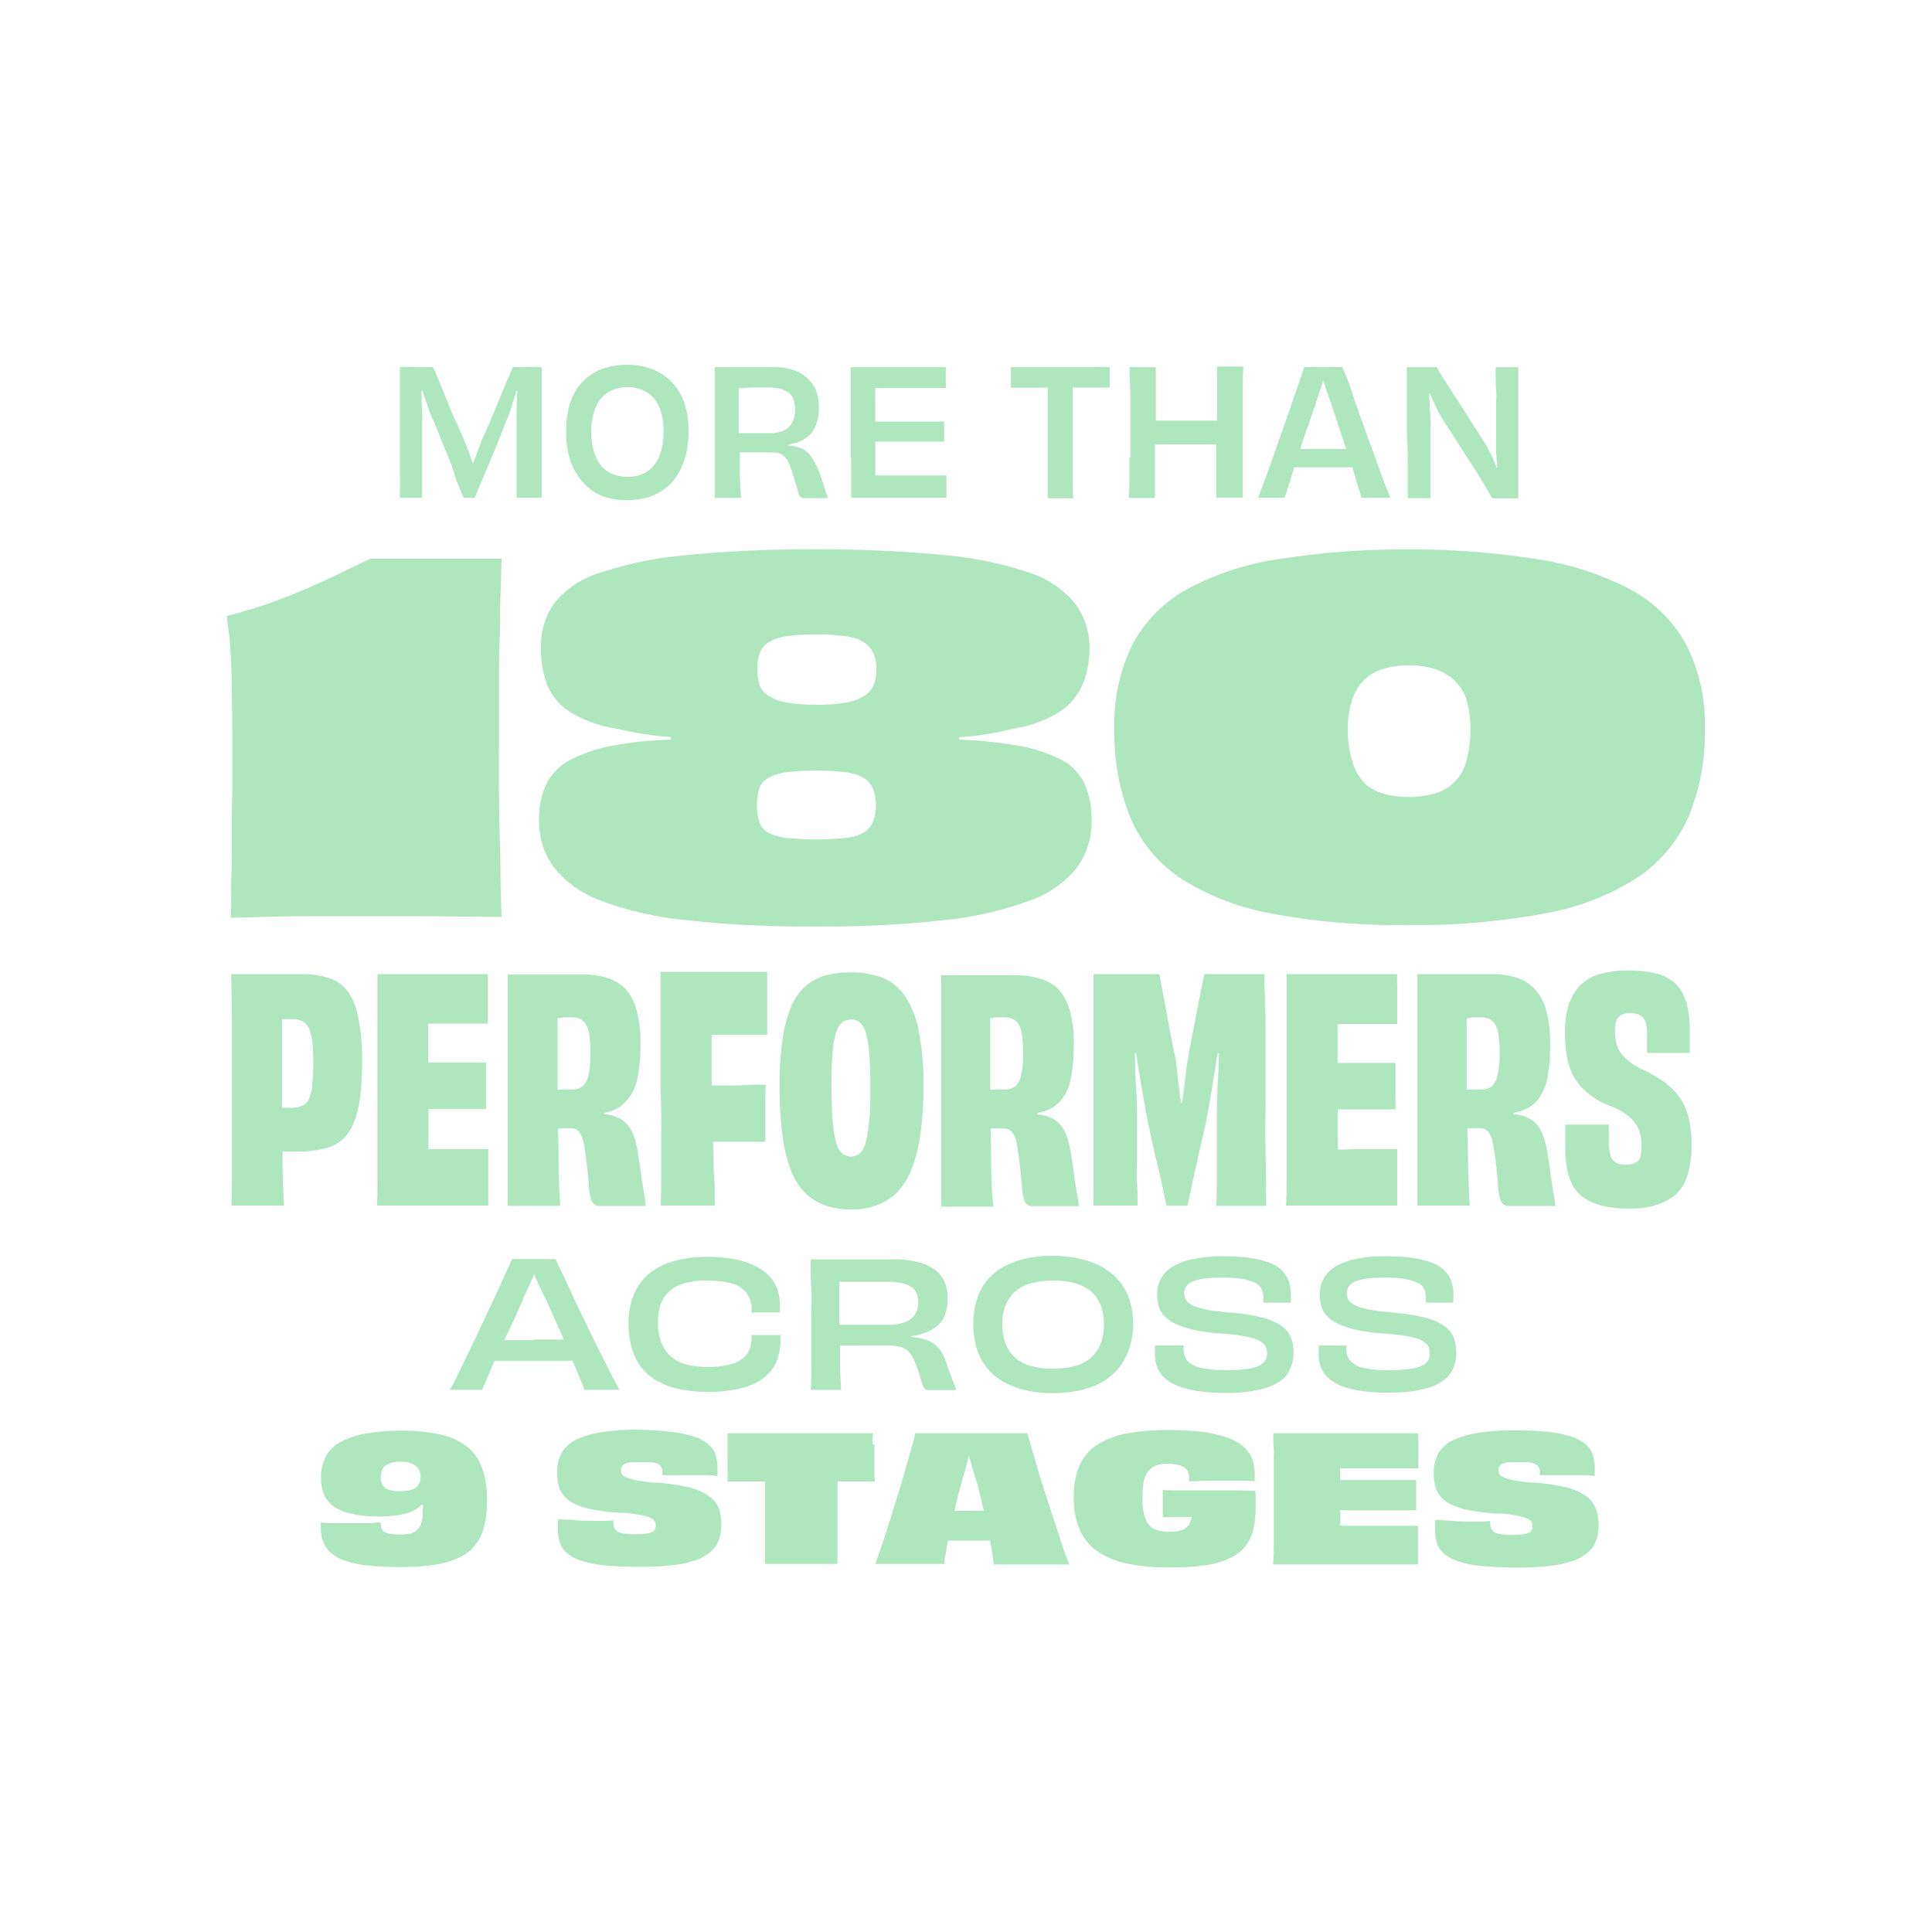 <svg id="Layer_2" data-name="Layer 2" xmlns="http://www.w3.org/2000/svg" viewBox="0 0 200 200"><defs><style>.cls-1{fill:#aee6be;}</style></defs><title>Artboard 3</title><path class="cls-1" d="M41.39,51.53H43.7c0-.68,0-1.33,0-1.94s0-1.21,0-1.8,0-1.21,0-1.84V43.87c0-.35,0-.72,0-1.12l-.06-1.18,0-1.13h.1c.09.29.19.58.29.88s.25.72.37,1.08.26.71.4,1,.22.53.42,1,.41,1,.67,1.67l.8,1.94L47.35,50,48,51.53h1.15c.16-.41.35-.9.6-1.47s.49-1.17.76-1.79.53-1.25.78-1.86.46-1.17.66-1.66.34-.88.46-1.17a9.33,9.33,0,0,0,.38-1l.36-1.1c.11-.33.2-.65.29-1h.1a1.21,1.21,0,0,1,0,.19l-.06,1.55q0,.78,0,1.47c0,.75,0,1.44,0,2.08s0,1.28,0,1.9,0,1.24,0,1.85,0,1.28,0,2h2.6c0-1,0-2,0-3.05s0-2.3,0-3.73,0-2.75,0-3.81,0-2,0-2.93h-3c-.13.34-.32.79-.55,1.33s-.49,1.15-.76,1.81-.57,1.38-.88,2.12-.64,1.5-1,2.26c-.11.3-.23.62-.37,1s-.27.71-.4,1.07l-.12.36h-.08c0-.13-.08-.24-.12-.39-.13-.39-.26-.76-.4-1.1l-.39-1c-.32-.74-.64-1.49-1-2.23s-.61-1.47-.89-2.15-.53-1.3-.75-1.83-.41-.95-.55-1.25H41.4c0,.89,0,1.86,0,2.93s0,2.33,0,3.81,0,2.68,0,3.73S41.41,50.56,41.39,51.53Z"/><path class="cls-1" d="M59.75,49.13a5.42,5.42,0,0,0,3,2.36,7.59,7.59,0,0,0,2.14.29,7.76,7.76,0,0,0,2.15-.29,5.67,5.67,0,0,0,1.77-.89,5.26,5.26,0,0,0,1.34-1.47,7.52,7.52,0,0,0,.84-2,10.23,10.23,0,0,0,.28-2.52,8.78,8.78,0,0,0-.46-3,5.94,5.94,0,0,0-1.33-2.12,5.88,5.88,0,0,0-2-1.29,7.27,7.27,0,0,0-2.58-.44,7.57,7.57,0,0,0-2.07.27,5.8,5.8,0,0,0-1.74.82,5.49,5.49,0,0,0-1.35,1.37,6.42,6.42,0,0,0-.85,1.93,9.81,9.81,0,0,0-.28,2.47,10.76,10.76,0,0,0,.27,2.52A6.39,6.39,0,0,0,59.75,49.13Zm1.73-6.45a4.08,4.08,0,0,1,.74-1.44,2.94,2.94,0,0,1,1.18-.86,4,4,0,0,1,1.58-.3,3.86,3.86,0,0,1,1.55.3,3.23,3.23,0,0,1,1.17.87,4.08,4.08,0,0,1,.74,1.44,7.25,7.25,0,0,1,.25,2,7.5,7.5,0,0,1-.25,2,4,4,0,0,1-.74,1.48,3.12,3.12,0,0,1-1.16.88,3.65,3.65,0,0,1-1.56.31,4,4,0,0,1-1.58-.3,3,3,0,0,1-1.19-.87,4,4,0,0,1-.74-1.48,7.21,7.21,0,0,1-.26-2.06A6.79,6.79,0,0,1,61.48,42.68Z"/><path class="cls-1" d="M74,49.54c0,.67,0,1.33,0,2h2.72c-.06-.62-.1-1.39-.13-2.31,0-.73,0-1.54,0-2.4h3.12a4.67,4.67,0,0,1,.82.06,1.22,1.22,0,0,1,.6.3,2.32,2.32,0,0,1,.46.61,6.63,6.63,0,0,1,.39,1c.14.41.29.88.45,1.44.1.38.18.67.25.86a.73.73,0,0,0,.22.38.67.67,0,0,0,.38.09h2.44c-.06-.18-.15-.41-.25-.7s-.21-.61-.32-1-.25-.74-.41-1.15A6.06,6.06,0,0,0,84,47.32a2.35,2.35,0,0,0-.79-.78,3.37,3.37,0,0,0-1.16-.37l-.41-.06V46a6.23,6.23,0,0,0,.65-.13,3.7,3.7,0,0,0,1.41-.74,2.86,2.86,0,0,0,.81-1.24,5.12,5.12,0,0,0,.26-1.75,4.51,4.51,0,0,0-.34-1.84,3.6,3.6,0,0,0-1-1.28A4.23,4.23,0,0,0,82,38.26,7.68,7.68,0,0,0,79.89,38H74q0,1.45,0,3c0,1.06,0,2.3,0,3.73,0,1,0,1.83,0,2.6S74,48.87,74,49.54Zm3.67-9.43H79.4a5.79,5.79,0,0,1,1.34.13,2.5,2.5,0,0,1,.9.4,1.56,1.56,0,0,1,.51.73,3.73,3.73,0,0,1,.16,1.14A2.77,2.77,0,0,1,82,43.75a1.91,1.91,0,0,1-.85.81,3.23,3.23,0,0,1-1.45.28H78.59l-1,0-.8,0h-.32c0-.67,0-1.36,0-2.07s0-1.73,0-2.59l.47,0Z"/><path class="cls-1" d="M88.12,47.43c0,.81,0,1.56,0,2.24s0,1.3,0,1.86h9.85V49.22H93.05l-1.51,0h-.93c0-.32,0-.66,0-1V45.72h4.29l1.49,0,1.35,0V44.28a5.64,5.64,0,0,1,0-.63l-1.36,0H90.6v-.24c0-.41,0-.84,0-1.3s0-.9,0-1.34v-.6h5.64l1.67,0V38H88.06c0,.38,0,.82,0,1.3s0,1,0,1.59,0,1.18,0,1.82v4.71Z"/><path class="cls-1" d="M108.46,40.12v6.79c0,.76,0,1.45,0,2.08s0,1.16,0,1.59,0,.77,0,1l.42,0h1.8l.42,0a9.4,9.4,0,0,1-.05-1c0-.43,0-1,0-1.6s0-1.33,0-2.09,0-1.58,0-2.44,0-1.74,0-2.65V40.12h2l1.83,0V38H104.65v2.14l2.73,0Z"/><path class="cls-1" d="M116.92,47.37c0,.78,0,1.5,0,2.18s0,1.33-.07,2h2.71c0-.37,0-.8,0-1.3s0-1,0-1.51,0-1,0-1.53V46l1.25,0h3.82c.47,0,.89,0,1.28,0v1.17c0,.5,0,1,0,1.52s0,1,0,1.51,0,.94,0,1.31h2.73c0-.65,0-1.31,0-2s0-1.4,0-2.18,0-1.65,0-2.6c0-1.43,0-2.69,0-3.79s0-2.08.08-3h-2.73c0,.34,0,.76,0,1.24s0,1,0,1.54,0,1.08,0,1.59v1.23c-.41,0-.84,0-1.3,0h-3.79c-.45,0-.86,0-1.26,0V42.37c0-.52,0-1,0-1.59s0-1.05,0-1.53,0-.9,0-1.24h-2.71c0,.89.08,1.88.08,3v6.39Z"/><path class="cls-1" d="M133.37,50.33c.17-.51.35-1.1.56-1.77,0-.06,0-.13.06-.18h6c.09.3.18.6.27.88q.22.8.42,1.38a5.85,5.85,0,0,1,.24.89h3l-.66-1.68c-.24-.65-.5-1.35-.77-2.11s-.55-1.53-.84-2.32-.57-1.57-.84-2.33-.52-1.47-.74-2.14-.43-1.27-.61-1.77L138.94,38H135c-.07.27-.2.67-.38,1.18s-.38,1.1-.61,1.77-.48,1.4-.76,2.19l-.83,2.37c-.27.8-.55,1.57-.82,2.32l-.75,2.08-.61,1.61H133Zm2-6.09c.24-.73.46-1.41.67-2s.35-1.07.49-1.47.25-.76.35-1.07c0-.12.07-.24.1-.35h0c0,.11.07.22.1.34.08.31.2.66.35,1.07s.32.88.5,1.41.37,1.09.57,1.7.4,1.23.61,1.86l.24.75H139l-1,0H136l-1.11,0h-.3C134.85,45.7,135.09,45,135.33,44.24Z"/><path class="cls-1" d="M145.73,48.57c0,1.1,0,2.08,0,3h2.36c0-.25,0-.61,0-1.07s0-1,0-1.66,0-1.37,0-2.18V44c0-.46,0-.93-.06-1.4s0-1-.08-1.46l0-.42.08,0c0,.07.05.14.09.22.18.42.37.84.58,1.28a12.91,12.91,0,0,0,.7,1.27l1.19,1.85c.41.65.81,1.28,1.22,1.9s.78,1.21,1.13,1.77.66,1.07.92,1.51.46.8.61,1.07h2.7c0-.9,0-1.88,0-3V40.85c0-.58,0-1.1,0-1.57s0-.9,0-1.27h-2.34c0,.25,0,.58,0,1s0,.85.05,1.34,0,1,0,1.58,0,1.13,0,1.7,0,1.16,0,1.74c0,.4,0,.84,0,1.3s.06.93.11,1.41c0,.11,0,.22,0,.33l-.06,0-.06-.18c-.18-.42-.36-.83-.55-1.23s-.39-.77-.58-1.1c-.33-.49-.65-1-1-1.54s-.66-1.06-1-1.59l-1-1.55c-.32-.49-.61-.95-.87-1.36l-.71-1.1c-.2-.32-.34-.57-.43-.75h-3.1c0,.56,0,1.19,0,1.87s0,1.43,0,2.24v2.65C145.74,46.21,145.73,47.48,145.73,48.57Z"/><path class="cls-1" d="M24,86.58c0,1.5,0,3-.05,4.33s0,2.76-.07,4.11q4.35-.15,7.56-.18l6,0,6.41,0,8.08.08c-.06-1.32-.1-2.66-.12-4s0-2.78-.07-4.28-.06-3.09-.08-4.77,0-3.51,0-5.49,0-3.84,0-5.59,0-3.37.08-4.87,0-2.92.07-4.26.06-2.61.12-3.83c-.82,0-1.81,0-3,0H45.27l-3.19,0-3.74,0c-2.08,1-4.32,2.11-6.73,3.16a54.46,54.46,0,0,1-8.11,2.77c0,.43.09,1,.17,1.56s.15,1.4.2,2.35S24,69.8,24,71.2s.05,3.12.05,5.17v5.46C24,83.5,24,85.08,24,86.58Z"/><path class="cls-1" d="M59.12,73.77a13,13,0,0,0,4.7,1.66,34.2,34.2,0,0,0,5.63.87v.26l-1.78.1a32.67,32.67,0,0,0-3.76.45,15.67,15.67,0,0,0-4.84,1.53,5.81,5.81,0,0,0-2.53,2.55,8.58,8.58,0,0,0-.74,3.69,8,8,0,0,0,1.51,4.87A11,11,0,0,0,62,93.16a34.25,34.25,0,0,0,8.76,2.06,113.11,113.11,0,0,0,13.65.69A111.5,111.5,0,0,0,98,95.22a35.3,35.3,0,0,0,8.78-2.06,10.62,10.62,0,0,0,4.77-3.44A8,8,0,0,0,113,84.93a9.2,9.2,0,0,0-.69-3.71,5.48,5.48,0,0,0-2.45-2.58,15.64,15.64,0,0,0-5-1.53,38.48,38.48,0,0,0-3.86-.45l-1.73-.1v-.24a29.9,29.9,0,0,0,5.59-.89,12.57,12.57,0,0,0,4.73-1.68,6.58,6.58,0,0,0,2.44-2.8,9.44,9.44,0,0,0,.75-3.93,7.51,7.51,0,0,0-1.44-4.48,9.93,9.93,0,0,0-4.75-3.24,37.75,37.75,0,0,0-8.75-1.83,129.19,129.19,0,0,0-13.46-.59,122.72,122.72,0,0,0-13.6.62,38.41,38.41,0,0,0-8.78,1.83,9.58,9.58,0,0,0-4.68,3.19A7.75,7.75,0,0,0,56,67.07,10.26,10.26,0,0,0,56.69,71,6,6,0,0,0,59.12,73.77Zm19.56-6.23a2.25,2.25,0,0,1,.94-1.09,4.73,4.73,0,0,1,1.86-.59,21.1,21.1,0,0,1,3.06-.18,20.32,20.32,0,0,1,3,.18,4.52,4.52,0,0,1,1.83.59,2.8,2.8,0,0,1,1,1.09,3.67,3.67,0,0,1,.35,1.7,4.16,4.16,0,0,1-.3,1.71,2.51,2.51,0,0,1-1,1.11,5.19,5.19,0,0,1-1.83.67,17,17,0,0,1-3.12.22,16.63,16.63,0,0,1-3-.22,5,5,0,0,1-1.86-.67A2.22,2.22,0,0,1,78.66,71a5,5,0,0,1-.25-1.75A4.44,4.44,0,0,1,78.68,67.54Zm-.1,14.15a2,2,0,0,1,.92-1.14,5.07,5.07,0,0,1,1.88-.6,22.87,22.87,0,0,1,3.06-.17,23.88,23.88,0,0,1,3.14.17,4.72,4.72,0,0,1,1.86.6,2.45,2.45,0,0,1,.94,1.14,4.34,4.34,0,0,1,.3,1.7,4.26,4.26,0,0,1-.3,1.63,2.28,2.28,0,0,1-.92,1.14,4.54,4.54,0,0,1-1.85.57,28.62,28.62,0,0,1-6.23,0,5,5,0,0,1-1.91-.57A1.92,1.92,0,0,1,78.58,85a5.54,5.54,0,0,1-.22-1.63A5.66,5.66,0,0,1,78.58,81.69Z"/><path class="cls-1" d="M122.21,90.91a25.85,25.85,0,0,0,9.45,3.66,71.24,71.24,0,0,0,14,1.19,73.13,73.13,0,0,0,14.2-1.19,26.25,26.25,0,0,0,9.55-3.66,14.69,14.69,0,0,0,5.36-6.31,22.22,22.22,0,0,0,1.71-9.12,18.15,18.15,0,0,0-1.93-8.76A14.17,14.17,0,0,0,168.73,61a30.45,30.45,0,0,0-9.67-3.12,81.88,81.88,0,0,0-13.33-1,82,82,0,0,0-13.33,1A28.69,28.69,0,0,0,122.88,61a14.08,14.08,0,0,0-5.64,5.71,18.63,18.63,0,0,0-1.88,8.76A23.49,23.49,0,0,0,117,84.6,14.14,14.14,0,0,0,122.21,90.91ZM140,72.36a5.19,5.19,0,0,1,1.24-2,4.89,4.89,0,0,1,1.95-1.11,8.64,8.64,0,0,1,2.62-.37,8.86,8.86,0,0,1,2.7.37,5.71,5.71,0,0,1,2,1.14,4.57,4.57,0,0,1,1.28,2,9.86,9.86,0,0,1,.42,3.09,11.49,11.49,0,0,1-.42,3.31,4.62,4.62,0,0,1-3.24,3.34,9.2,9.2,0,0,1-2.77.37,8.93,8.93,0,0,1-2.65-.37A4.59,4.59,0,0,1,141.18,81,5.62,5.62,0,0,1,140,78.84a10.59,10.59,0,0,1-.47-3.36A9.23,9.23,0,0,1,140,72.36Z"/><path class="cls-1" d="M35.32,118.08a4.5,4.5,0,0,0,1.25-1.73,10.3,10.3,0,0,0,.69-2.68,28.12,28.12,0,0,0,.22-3.82,21.94,21.94,0,0,0-.38-4.47A7.22,7.22,0,0,0,36,102.62a3.8,3.8,0,0,0-2-1.39,9,9,0,0,0-2.79-.39H23.93c.05,1.66.07,3.44.08,5.34s0,4.11,0,6.64c0,1.71,0,3.25,0,4.64s0,2.66,0,3.85,0,2.34-.05,3.49H29.4c-.07-1.17-.11-2.53-.15-4.08,0-.48,0-1,0-1.51h0l.4,0,.41,0,.39,0h.36a11.23,11.23,0,0,0,2.58-.27A4.56,4.56,0,0,0,35.32,118.08Zm-3-5.64a4.37,4.37,0,0,1-.37,1.39,1.34,1.34,0,0,1-.72.67,3.25,3.25,0,0,1-1.16.18h-.35l-.36,0h-.16c0-1.55,0-3.16,0-4.86v-4.32h.23l.47,0,.36,0a2.58,2.58,0,0,1,1,.19,1.63,1.63,0,0,1,.69.69,4.23,4.23,0,0,1,.38,1.44,22,22,0,0,1,.11,2.38A20.61,20.61,0,0,1,32.29,112.44Z"/><path class="cls-1" d="M50.51,102.06c0-.47,0-.87,0-1.22H39.08c0,.77,0,1.59,0,2.45s0,1.79,0,2.78,0,2,0,3.16v3.59c0,1.71,0,3.27,0,4.68s0,2.73,0,3.92,0,2.32-.05,3.38H50.55c0-.4,0-.87,0-1.4s0-1,0-1.5,0-1,0-1.58,0-1,0-1.36H46.2l-1.32,0h-.53v-4.15h3.51l1.3,0c.41,0,.8,0,1.16,0v-3.35q0-.9,0-1.47l-1.21,0c-.4,0-.83,0-1.28,0l-1.34,0-1.36,0h-.81c0-.6,0-1.2,0-1.8s0-1.4,0-2.11v-.11h1.83c.45,0,.92,0,1.4,0H49c.49,0,1,0,1.51,0,0-.3,0-.71,0-1.25v-2.87Z"/><path class="cls-1" d="M58.18,116.79l.31,0,.27,0h.32a1.1,1.1,0,0,1,.59.15,1.22,1.22,0,0,1,.44.48,3.13,3.13,0,0,1,.34,1.05c.08.48.18,1.1.27,1.85s.19,1.7.27,2.83a5.08,5.08,0,0,0,.23,1.07,1,1,0,0,0,.33.48,1,1,0,0,0,.56.14h4.73a13.54,13.54,0,0,0-.19-1.45c-.11-.58-.2-1.21-.29-1.87s-.18-1.29-.29-1.88a8.81,8.81,0,0,0-.57-2.32,3.08,3.08,0,0,0-1-1.32,3.89,3.89,0,0,0-1.6-.63l-.36,0v-.17q.38-.08.72-.18A3.68,3.68,0,0,0,65,113.78a5,5,0,0,0,1-2.25A17.91,17.91,0,0,0,66.3,108a12.26,12.26,0,0,0-.42-3.48,5.17,5.17,0,0,0-1.16-2.18,4.42,4.42,0,0,0-1.89-1.11,8.89,8.89,0,0,0-2.67-.36h-7.6c0,1.73,0,3.52,0,5.39s0,4.06,0,6.59c0,1.71,0,3.25,0,4.62s0,2.66,0,3.85,0,2.36,0,3.51H58q-.12-1.65-.18-4c0-1.24,0-2.6-.06-4h.43Zm.16-11.49.43,0h.31a2.49,2.49,0,0,1,.92.16,1.41,1.41,0,0,1,.64.55,2.87,2.87,0,0,1,.37,1.12,14.11,14.11,0,0,1,.11,1.94,9.94,9.94,0,0,1-.19,2.18,2.29,2.29,0,0,1-.59,1.18,1.58,1.58,0,0,1-1.07.35h-.58a4.27,4.27,0,0,1-.52,0l-.45,0h0c0-.92,0-1.86,0-2.83,0-1.49,0-3,0-4.54h.17Z"/><path class="cls-1" d="M68.45,117.47c0,1.4,0,2.69,0,3.87s0,2.34-.06,3.46H74c0-1.08,0-2.19-.09-3.32s-.06-2.19-.1-3.29h1.42q1.06,0,2.1,0c.7,0,1.33,0,1.9,0v-3c0-.57,0-1.11,0-1.61s0-.93.06-1.29c-.94,0-1.94,0-3,.08l-2.62,0v-2.92c0-.65,0-1.3,0-2v-.32h1.07l2.27,0,2.41,0c0-.42,0-.93,0-1.5s0-1.13,0-1.66,0-1.14,0-1.76,0-1.15,0-1.6H68.37c0,.86,0,1.72,0,2.59s0,1.8,0,2.76,0,2,0,3.09v3.54C68.47,114.53,68.46,116.08,68.45,117.47Z"/><path class="cls-1" d="M81.82,121a6.9,6.9,0,0,0,1.46,2.42,5.65,5.65,0,0,0,2.09,1.34,7.74,7.74,0,0,0,2.71.45,7.6,7.6,0,0,0,2.72-.45,6,6,0,0,0,2.08-1.34,7.26,7.26,0,0,0,1.5-2.42,16.06,16.06,0,0,0,.91-3.65,37,37,0,0,0,.3-5,27.3,27.3,0,0,0-.51-5.74,9.61,9.61,0,0,0-1.48-3.62,5.14,5.14,0,0,0-2.37-1.82,9.22,9.22,0,0,0-3.18-.51,9.54,9.54,0,0,0-2.6.32,5.08,5.08,0,0,0-2.06,1.1,5.91,5.91,0,0,0-1.49,2.14,13.59,13.59,0,0,0-.89,3.35,31.3,31.3,0,0,0-.31,4.78,39,39,0,0,0,.28,5A16.27,16.27,0,0,0,81.82,121Zm4.38-12.12a9.5,9.5,0,0,1,.37-2.06,2,2,0,0,1,.64-1,1.51,1.51,0,0,1,.91-.28,1.41,1.41,0,0,1,.86.28,2.14,2.14,0,0,1,.62,1,10.29,10.29,0,0,1,.37,2.06c.08.88.13,2.06.13,3.53s0,2.71-.13,3.66a12.48,12.48,0,0,1-.37,2.23,2.24,2.24,0,0,1-.62,1.12,1.36,1.36,0,0,1-.86.3,1.46,1.46,0,0,1-.91-.3,2.11,2.11,0,0,1-.64-1.12,11.51,11.51,0,0,1-.37-2.22c-.09-.94-.13-2.16-.13-3.67S86.11,109.73,86.2,108.83Z"/><path class="cls-1" d="M102.6,120.81c0-1.24,0-2.6-.06-4H103l.3,0,.28,0h.32a1.1,1.1,0,0,1,.59.15,1.22,1.22,0,0,1,.44.48,3.13,3.13,0,0,1,.34,1.05c.08.48.18,1.1.27,1.85s.19,1.7.27,2.83a5.08,5.08,0,0,0,.23,1.07,1,1,0,0,0,.33.48,1,1,0,0,0,.56.14h4.73a13.54,13.54,0,0,0-.19-1.45c-.11-.58-.21-1.21-.29-1.87s-.18-1.29-.29-1.88a9.23,9.23,0,0,0-.57-2.32,3.08,3.08,0,0,0-1-1.32,3.89,3.89,0,0,0-1.6-.63l-.36,0v-.17q.38-.08.72-.18a3.68,3.68,0,0,0,1.77-1.15,5,5,0,0,0,1-2.25,17.91,17.91,0,0,0,.31-3.56,12.26,12.26,0,0,0-.42-3.48,5.18,5.18,0,0,0-1.17-2.18,4.32,4.32,0,0,0-1.88-1.11,8.89,8.89,0,0,0-2.67-.36h-7.6c0,1.73,0,3.52,0,5.39s0,4.06,0,6.59c0,1.71,0,3.25,0,4.62s0,2.66,0,3.85,0,2.36,0,3.51h5.43C102.69,123.7,102.64,122.37,102.6,120.81Zm.53-15.51.43,0h.31a2.49,2.49,0,0,1,.92.16,1.41,1.41,0,0,1,.64.55,2.87,2.87,0,0,1,.37,1.12,14.11,14.11,0,0,1,.11,1.94,9.94,9.94,0,0,1-.19,2.18,2.29,2.29,0,0,1-.59,1.18,1.6,1.6,0,0,1-1.07.35h-.58a4.18,4.18,0,0,1-.52,0l-.45,0h0c0-.92,0-1.86,0-2.83,0-1.49,0-3,0-4.54h.17Z"/><path class="cls-1" d="M130.89,100.84h-6.23c-.08.52-.2,1.11-.35,1.79s-.29,1.41-.43,2.18-.29,1.56-.46,2.39-.32,1.65-.45,2.46c-.11.56-.19,1.17-.26,1.85s-.15,1.38-.27,2.08c0,.2,0,.38-.07.58h-.14c0-.2,0-.37-.06-.56-.08-.72-.17-1.42-.25-2.11s-.15-1.3-.2-1.81c-.19-.81-.36-1.64-.52-2.49s-.31-1.66-.45-2.44-.27-1.5-.4-2.16-.23-1.24-.32-1.76h-6.84c0,1.58,0,3.31,0,5.2s0,4.13,0,6.75,0,4.74,0,6.62,0,3.67,0,5.39h4.57c0-.83,0-1.61-.05-2.36s0-1.47,0-2.19,0-1.45,0-2.2v-2.51c0-.7,0-1.45-.06-2.24s-.08-1.57-.13-2.36c0-.62,0-1.26-.06-1.91l.15,0c.08.49.15,1,.23,1.48.13.81.26,1.58.39,2.3s.23,1.36.32,1.89.22,1.09.35,1.74.27,1.34.43,2.06.33,1.45.51,2.17.34,1.44.49,2.14.29,1.38.42,2h2.17c.15-.61.29-1.26.43-1.94s.29-1.38.45-2.08.32-1.41.48-2.13.31-1.39.45-2,.26-1.25.36-1.81.19-1.08.31-1.78.24-1.46.37-2.27c.09-.59.17-1.16.26-1.74l.15,0v.09c0,1.13-.09,2.25-.14,3.37s-.08,2.14-.08,3.08,0,1.67,0,2.45,0,1.52,0,2.23,0,1.43,0,2.16,0,1.52-.06,2.39h5.17c0-1.72,0-3.52-.06-5.39s0-4.08,0-6.62,0-4.87,0-6.75S130.87,102.42,130.89,100.84Z"/><path class="cls-1" d="M144.63,102.06c0-.47,0-.87,0-1.22H133.19c0,.77,0,1.59,0,2.45s0,1.79,0,2.78,0,2,0,3.16v3.59c0,1.71,0,3.27,0,4.68s0,2.73,0,3.92,0,2.32-.05,3.38h11.5c0-.4,0-.87,0-1.4s0-1,0-1.5,0-1,0-1.58,0-1,0-1.36h-4.34L139,119h-.52c0-.26,0-.51,0-.78v-3.37H142l1.29,0q.63,0,1.17,0v-3.35q0-.9,0-1.47l-1.21,0c-.41,0-.83,0-1.28,0l-1.34,0-1.36,0h-.81c0-.6,0-1.2,0-1.8s0-1.4,0-2.11v-.11h1.82q.69,0,1.41,0h1.45c.49,0,1,0,1.5,0,0-.3,0-.71,0-1.25v-2.87Z"/><path class="cls-1" d="M152.3,116.79l.3,0,.27,0h.32a1.08,1.08,0,0,1,.59.15,1.32,1.32,0,0,1,.45.48,3.13,3.13,0,0,1,.34,1.05c.08.48.17,1.1.27,1.85s.18,1.7.27,2.83a5.22,5.22,0,0,0,.22,1.07,1.06,1.06,0,0,0,.34.48.93.93,0,0,0,.56.14H161a14,14,0,0,0-.2-1.45c-.1-.58-.2-1.21-.28-1.87s-.19-1.29-.29-1.88a8.78,8.78,0,0,0-.58-2.32,3.07,3.07,0,0,0-1-1.32,4,4,0,0,0-1.6-.63l-.37,0v-.17a6.31,6.31,0,0,0,.72-.18,3.58,3.58,0,0,0,1.77-1.15,5,5,0,0,0,1-2.25,18,18,0,0,0,.3-3.56,12.67,12.67,0,0,0-.41-3.48,5.18,5.18,0,0,0-1.17-2.18A4.38,4.38,0,0,0,157,101.2a8.89,8.89,0,0,0-2.67-.36h-7.6c0,1.73,0,3.52,0,5.39s0,4.06,0,6.59c0,1.71,0,3.25,0,4.62s0,2.66,0,3.85,0,2.36,0,3.51h5.43q-.13-1.65-.18-4c0-1.24-.05-2.6-.07-4h.44Zm.16-11.49.43,0h.3a2.58,2.58,0,0,1,.93.16,1.46,1.46,0,0,1,.64.55,2.72,2.72,0,0,1,.36,1.12,12.48,12.48,0,0,1,.12,1.94,9.86,9.86,0,0,1-.2,2.18,2.15,2.15,0,0,1-.59,1.18,1.57,1.57,0,0,1-1.07.35h-.57a4.44,4.44,0,0,1-.53,0l-.45,0h0c0-.92,0-1.86,0-2.83,0-1.49,0-3,0-4.54H152Z"/><path class="cls-1" d="M173.93,113.69a6.86,6.86,0,0,0-1.57-1.62,13.29,13.29,0,0,0-2.3-1.35,6.35,6.35,0,0,1-1.21-.69,7.77,7.77,0,0,1-.82-.72,2.58,2.58,0,0,1-.51-.77,4.29,4.29,0,0,1-.26-.84,5.52,5.52,0,0,1-.08-1,3.85,3.85,0,0,1,.08-.84,1.34,1.34,0,0,1,.28-.56A1.19,1.19,0,0,1,168,105a2,2,0,0,1,.8-.13,2,2,0,0,1,.8.14,1.52,1.52,0,0,1,.53.4,1.57,1.57,0,0,1,.29.69,5.91,5.91,0,0,1,.08,1V109c.21,0,.48,0,.8,0h1c.32,0,.64,0,.95,0l.9,0c.28,0,.53,0,.77,0,0-.27,0-.55,0-.84s0-.56,0-.82,0-.51,0-.76a10.6,10.6,0,0,0-.22-2.27,5.74,5.74,0,0,0-.66-1.74,3.56,3.56,0,0,0-1.18-1.2,5.19,5.19,0,0,0-1.84-.69,13.52,13.52,0,0,0-2.55-.21,10.3,10.3,0,0,0-2.89.37,4.75,4.75,0,0,0-2,1.17,5.22,5.22,0,0,0-1.18,2,8.86,8.86,0,0,0-.4,2.8,15.48,15.48,0,0,0,.15,2.19,7.5,7.5,0,0,0,.49,1.88,5.62,5.62,0,0,0,.94,1.52,7.67,7.67,0,0,0,1.44,1.24,9.42,9.42,0,0,0,2.06,1,6.88,6.88,0,0,1,1.17.65,5.61,5.61,0,0,1,.8.71,3,3,0,0,1,.52.76,3.61,3.61,0,0,1,.28.86,6.56,6.56,0,0,1,.08,1,6.09,6.09,0,0,1-.07.93,1.15,1.15,0,0,1-.27.61,1.22,1.22,0,0,1-.54.32,3.26,3.26,0,0,1-.82.09,1.9,1.9,0,0,1-1-.24,1.25,1.25,0,0,1-.55-.83,7.13,7.13,0,0,1-.14-1.55c0-.21,0-.45,0-.7a7.91,7.91,0,0,1,0-.83c-.24,0-.51,0-.82,0h-1q-.8,0-1.47,0l-1.21,0c0,.27,0,.54,0,.81l0,.82c0,.27,0,.56,0,.86a10.77,10.77,0,0,0,.21,2.23,5.46,5.46,0,0,0,.65,1.73,3.8,3.8,0,0,0,1.23,1.23,6,6,0,0,0,1.86.75,11.65,11.65,0,0,0,2.66.26,9.6,9.6,0,0,0,2.45-.28,6.1,6.1,0,0,0,1.85-.78,4,4,0,0,0,1.25-1.29,6.07,6.07,0,0,0,.68-1.84,11.31,11.31,0,0,0,.23-2.36,12.42,12.42,0,0,0-.29-2.8A6.28,6.28,0,0,0,173.93,113.69Z"/><path class="cls-1" d="M59.13,140.86h.13c.12.26.23.52.33.76.23.53.42,1,.58,1.37a6.8,6.8,0,0,1,.32.88h3.62c-.26-.49-.56-1.06-.89-1.71l-1.06-2.09c-.37-.74-.75-1.5-1.12-2.28s-.75-1.54-1.1-2.29-.7-1.45-1-2.13-.6-1.26-.84-1.78-.44-.93-.6-1.25H53c-.13.3-.31.71-.55,1.23s-.5,1.11-.81,1.79l-1,2.14-1.09,2.32-1.11,2.32c-.37.75-.71,1.45-1,2.08s-.61,1.18-.88,1.65H49.9c.13-.28.31-.68.53-1.21s.48-1.13.77-1.79h7.93Zm-3.93-2.13h-3l1-2.1c.32-.72.62-1.38.88-2s.49-1.09.68-1.49l.48-1.07c0-.05,0-.09.06-.15s0,.09.06.15l.45,1c.18.42.41.89.69,1.42l.76,1.7c.27.62.56,1.24.84,1.86.1.21.19.41.28.62H55.2Z"/><path class="cls-1" d="M66.45,141.63A5.5,5.5,0,0,0,68.13,143a8.07,8.07,0,0,0,2.29.82,14.78,14.78,0,0,0,2.87.26,13.39,13.39,0,0,0,3.46-.38,6.13,6.13,0,0,0,2.34-1.09,4.21,4.21,0,0,0,1.3-1.68,5.71,5.71,0,0,0,.4-2.2c0-.05,0-.11,0-.17a1.09,1.09,0,0,0,0-.18,1.1,1.1,0,0,1,0-.18h-3v.38a2.69,2.69,0,0,1-.45,1.57,2.8,2.8,0,0,1-1.46,1,8,8,0,0,1-2.63.35,9.37,9.37,0,0,1-1.83-.16,4.47,4.47,0,0,1-1.43-.52,3.83,3.83,0,0,1-1-.91,3.94,3.94,0,0,1-.66-1.29,5.89,5.89,0,0,1-.22-1.7,6.3,6.3,0,0,1,.2-1.64,3.43,3.43,0,0,1,.64-1.23,3.38,3.38,0,0,1,1-.84,5,5,0,0,1,1.41-.49,8.72,8.72,0,0,1,1.76-.16,9.63,9.63,0,0,1,2.62.3,3,3,0,0,1,1.55,1,2.68,2.68,0,0,1,.51,1.69v.32H80l.74,0a2.09,2.09,0,0,1,0-.25,2,2,0,0,1,0-.25v-.22a5,5,0,0,0-.3-1.78,4.24,4.24,0,0,0-.91-1.39,5.66,5.66,0,0,0-1.51-1,7.94,7.94,0,0,0-2.11-.65,14.9,14.9,0,0,0-2.72-.22,12.53,12.53,0,0,0-3.44.44,7.17,7.17,0,0,0-2.57,1.31A5.63,5.63,0,0,0,65.62,134a7.69,7.69,0,0,0-.55,3,8.7,8.7,0,0,0,.35,2.6A5.83,5.83,0,0,0,66.45,141.63Z"/><path class="cls-1" d="M88.94,139.28l1,0h1.82a6.47,6.47,0,0,1,1.17.09,2.49,2.49,0,0,1,.82.3,1.82,1.82,0,0,1,.57.57,4.64,4.64,0,0,1,.45.92c.15.37.31.82.49,1.35a7,7,0,0,0,.26.89,1,1,0,0,0,.25.4.81.81,0,0,0,.46.1h2.75c0-.17-.13-.39-.24-.67s-.22-.59-.35-.95-.26-.75-.41-1.16a5.14,5.14,0,0,0-.69-1.41,2.67,2.67,0,0,0-1-.83,4.94,4.94,0,0,0-1.46-.43l-.52-.06v-.07a6.47,6.47,0,0,0,.81-.15,4.66,4.66,0,0,0,1.68-.74,3,3,0,0,0,1-1.24,4.73,4.73,0,0,0,.3-1.76,4.14,4.14,0,0,0-.37-1.84,3.07,3.07,0,0,0-1.08-1.24,5,5,0,0,0-1.75-.73,10.14,10.14,0,0,0-2.41-.25H83.91c0,1,0,2,.07,3s0,2.3,0,3.73c0,1,0,1.83,0,2.6s0,1.5,0,2.18,0,1.33-.06,2h3.14c0-.61-.06-1.38-.09-2.29,0-.7,0-1.48,0-2.29h2Zm-2.06-2.22c0-.63,0-1.27,0-1.93s0-1.62,0-2.44H87l.93,0h1c.37,0,.73,0,1.09,0h1.66a9,9,0,0,1,1.59.12,3.46,3.46,0,0,1,1,.37,1.47,1.47,0,0,1,.6.68,2.72,2.72,0,0,1,.19,1,2.15,2.15,0,0,1-.35,1.21,2.07,2.07,0,0,1-1,.8,5.4,5.4,0,0,1-1.87.27H90.2l-1.54,0H86.88Z"/><path class="cls-1" d="M102.11,141.53A6.16,6.16,0,0,0,103.8,143a8.36,8.36,0,0,0,2.3.9,12.17,12.17,0,0,0,2.88.31,12.55,12.55,0,0,0,2.93-.31,8.36,8.36,0,0,0,2.3-.9,6.07,6.07,0,0,0,1.67-1.47,6.87,6.87,0,0,0,1.05-2,8.15,8.15,0,0,0,.37-2.52,7.44,7.44,0,0,0-.58-3,5.91,5.91,0,0,0-1.66-2.19,7.17,7.17,0,0,0-2.61-1.34A12.6,12.6,0,0,0,109,130a13.06,13.06,0,0,0-2.82.29,8.26,8.26,0,0,0-2.3.86,6.17,6.17,0,0,0-1.71,1.4,5.86,5.86,0,0,0-1.05,2,8.09,8.09,0,0,0-.36,2.49,8.49,8.49,0,0,0,.34,2.52A6.17,6.17,0,0,0,102.11,141.53Zm2-6.43a3.67,3.67,0,0,1,1-1.41,4.19,4.19,0,0,1,1.64-.85,8.7,8.7,0,0,1,2.29-.28,8.44,8.44,0,0,1,2.25.28,4.33,4.33,0,0,1,1.64.85,3.47,3.47,0,0,1,1,1.41,5.18,5.18,0,0,1,.34,2,5.27,5.27,0,0,1-.34,2,3.75,3.75,0,0,1-1,1.45,4,4,0,0,1-1.64.86,8.59,8.59,0,0,1-2.26.27,8.72,8.72,0,0,1-2.29-.27,3.94,3.94,0,0,1-1.64-.85,3.77,3.77,0,0,1-1-1.46,5.44,5.44,0,0,1-.34-2A5.37,5.37,0,0,1,104.09,135.1Z"/><path class="cls-1" d="M133.65,141.47a3.89,3.89,0,0,0,.25-1.44,4,4,0,0,0-.32-1.69,2.89,2.89,0,0,0-1.09-1.2,6.82,6.82,0,0,0-2-.79,22.31,22.31,0,0,0-3.1-.47c-.86-.07-1.57-.16-2.14-.25a8.15,8.15,0,0,1-1.38-.34,3,3,0,0,1-.8-.4,1.16,1.16,0,0,1-.38-.47,1.4,1.4,0,0,1-.1-.54,1.25,1.25,0,0,1,.2-.7,1.38,1.38,0,0,1,.65-.51,5.09,5.09,0,0,1,1.22-.31,14.29,14.29,0,0,1,1.88-.1,12,12,0,0,1,2.07.14,4.9,4.9,0,0,1,1.31.39,1.42,1.42,0,0,1,.67.63,1.92,1.92,0,0,1,.19.87,2.26,2.26,0,0,1,0,.26c0,.1,0,.19,0,.3h2.85a2.81,2.81,0,0,1,0-.3,2.72,2.72,0,0,0,0-.28V134a4.19,4.19,0,0,0-.23-1.42,3.07,3.07,0,0,0-.73-1.1,3.88,3.88,0,0,0-1.33-.79,9.37,9.37,0,0,0-2-.48,19.66,19.66,0,0,0-2.71-.16,14.61,14.61,0,0,0-3.09.28,6.68,6.68,0,0,0-2.13.79,3.23,3.23,0,0,0-1.62,2.89,4.1,4.1,0,0,0,.19,1.31,2.63,2.63,0,0,0,.64,1,4.08,4.08,0,0,0,1.22.79,9.23,9.23,0,0,0,1.91.59,19.81,19.81,0,0,0,2.71.35c.78.06,1.45.13,2,.22a9.4,9.4,0,0,1,1.35.29,3.06,3.06,0,0,1,.83.4,1.22,1.22,0,0,1,.41.51,1.52,1.52,0,0,1,.12.62,1.46,1.46,0,0,1-.2.76,1.58,1.58,0,0,1-.67.55,4.52,4.52,0,0,1-1.31.33,16.8,16.8,0,0,1-2.06.11,11.89,11.89,0,0,1-2.59-.23,2.64,2.64,0,0,1-1.39-.71,1.86,1.86,0,0,1-.42-1.26v-.2a.41.41,0,0,0,0-.16,6.38,6.38,0,0,1-.66,0H121c-.28,0-.55,0-.8,0a4.89,4.89,0,0,1-.64,0,2.36,2.36,0,0,0,0,.28l0,.3c0,.09,0,.2,0,.3a3.83,3.83,0,0,0,.26,1.45,3.18,3.18,0,0,0,.83,1.12,4.93,4.93,0,0,0,1.46.81,9.87,9.87,0,0,0,2.07.48,20.19,20.19,0,0,0,2.76.17,17.34,17.34,0,0,0,2.65-.18,8.58,8.58,0,0,0,2-.53,4.71,4.71,0,0,0,1.35-.84A3.3,3.3,0,0,0,133.65,141.47Z"/><path class="cls-1" d="M150.5,141.47a3.89,3.89,0,0,0,.25-1.44,4.18,4.18,0,0,0-.32-1.69,2.92,2.92,0,0,0-1.1-1.2,6.75,6.75,0,0,0-2-.79,22.48,22.48,0,0,0-3.11-.47c-.85-.07-1.56-.16-2.13-.25a7.69,7.69,0,0,1-1.38-.34,3,3,0,0,1-.81-.4,1.25,1.25,0,0,1-.38-.47,1.61,1.61,0,0,1-.09-.54,1.25,1.25,0,0,1,.19-.7,1.43,1.43,0,0,1,.65-.51,5.22,5.22,0,0,1,1.22-.31,14.29,14.29,0,0,1,1.88-.1,12.12,12.12,0,0,1,2.08.14,5,5,0,0,1,1.31.39,1.4,1.4,0,0,1,.66.63,1.92,1.92,0,0,1,.19.87,2.26,2.26,0,0,1,0,.26c0,.1,0,.19,0,.3h2.85a1,1,0,0,1,0-.3c0-.1,0-.19,0-.28V134a4,4,0,0,0-.24-1.42,3,3,0,0,0-.73-1.1,3.83,3.83,0,0,0-1.32-.79,9.47,9.47,0,0,0-2-.48,19.56,19.56,0,0,0-2.71-.16,14.68,14.68,0,0,0-3.09.28,6.62,6.62,0,0,0-2.12.79,3.39,3.39,0,0,0-1.23,1.24,3.47,3.47,0,0,0-.4,1.65,4.4,4.4,0,0,0,.19,1.31,2.63,2.63,0,0,0,.64,1,4.08,4.08,0,0,0,1.22.79,9.43,9.43,0,0,0,1.91.59,20,20,0,0,0,2.72.35c.78.06,1.44.13,2,.22a8.83,8.83,0,0,1,1.35.29,2.92,2.92,0,0,1,.83.4,1.25,1.25,0,0,1,.42.51,1.52,1.52,0,0,1,.11.62,1.45,1.45,0,0,1-.19.76,1.61,1.61,0,0,1-.68.55,4.52,4.52,0,0,1-1.31.33,16.63,16.63,0,0,1-2.05.11,11.76,11.76,0,0,1-2.59-.23,2.56,2.56,0,0,1-1.39-.71,1.86,1.86,0,0,1-.42-1.26v-.2a.78.78,0,0,0,0-.16,6.52,6.52,0,0,1-.66,0h-.77c-.27,0-.54,0-.8,0a5,5,0,0,1-.64,0c0,.09,0,.18,0,.28s0,.2,0,.3a2.91,2.91,0,0,0,0,.3,3.83,3.83,0,0,0,.26,1.45,3,3,0,0,0,.83,1.12,4.86,4.86,0,0,0,1.45.81A9.87,9.87,0,0,0,141,144a20.41,20.41,0,0,0,2.76.17,17.48,17.48,0,0,0,2.66-.18,8.62,8.62,0,0,0,2-.53,4.44,4.44,0,0,0,1.35-.84A3.2,3.2,0,0,0,150.5,141.47Z"/><path class="cls-1" d="M48.3,149.72a6.69,6.69,0,0,0-2.72-1.22,17.75,17.75,0,0,0-4-.39,20.23,20.23,0,0,0-3.87.32,8.3,8.3,0,0,0-2.58.91,3.56,3.56,0,0,0-1.44,1.52,4.66,4.66,0,0,0-.46,2.12,4.3,4.3,0,0,0,.33,1.75A2.89,2.89,0,0,0,34.62,156a5.26,5.26,0,0,0,1.87.73,12.73,12.73,0,0,0,2.74.25,12.14,12.14,0,0,0,2.45-.22,4.2,4.2,0,0,0,1.63-.68,3.19,3.19,0,0,0,.33-.31l.16.07a.77.77,0,0,0,0,.15,7.69,7.69,0,0,0-.06.95,2.66,2.66,0,0,1-.2.92,1.75,1.75,0,0,1-.45.6,1.37,1.37,0,0,1-.69.31,5,5,0,0,1-1,.08,5.33,5.33,0,0,1-1-.07,1.73,1.73,0,0,1-.6-.21.73.73,0,0,1-.3-.35,1.28,1.28,0,0,1-.09-.5v-.11a0,0,0,0,1,0,0c-.22,0-.49,0-.81.06H34.64c-.56,0-1,0-1.43-.07l0,.27a2.44,2.44,0,0,0,0,.26,4,4,0,0,0,.25,1.47,2.8,2.8,0,0,0,.79,1.15,4.36,4.36,0,0,0,1.49.82,11,11,0,0,0,2.35.49,32.2,32.2,0,0,0,3.36.16,23.28,23.28,0,0,0,3.5-.23,9,9,0,0,0,2.53-.73,4.61,4.61,0,0,0,1.7-1.3,5,5,0,0,0,.94-1.95,11,11,0,0,0,.3-2.72,9.46,9.46,0,0,0-.51-3.3A4.87,4.87,0,0,0,48.3,149.72Zm-5,4.05a1.37,1.37,0,0,1-.71.45,4.12,4.12,0,0,1-1.23.15,3.19,3.19,0,0,1-1.13-.16,1.09,1.09,0,0,1-.61-.46,1.95,1.95,0,0,1,0-1.72,1.41,1.41,0,0,1,.68-.52,3,3,0,0,1,1.16-.19,3.21,3.21,0,0,1,.93.11,1.67,1.67,0,0,1,.64.32,1.45,1.45,0,0,1,.38.49,1.68,1.68,0,0,1,.13.68A1.29,1.29,0,0,1,43.25,153.77Z"/><path class="cls-1" d="M73.18,154.74a6,6,0,0,0-2-.8,22,22,0,0,0-3.18-.46c-.67,0-1.23-.1-1.68-.17a9.38,9.38,0,0,1-1.09-.22,3.44,3.44,0,0,1-.62-.27.61.61,0,0,1-.27-.31,1.62,1.62,0,0,1-.05-.4.48.48,0,0,1,.1-.31,1,1,0,0,1,.3-.26,1.9,1.9,0,0,1,.62-.16,9.25,9.25,0,0,1,1,0,9.48,9.48,0,0,1,1.17,0,1.76,1.76,0,0,1,.69.21.86.86,0,0,1,.32.34,1.08,1.08,0,0,1,.09.46,1,1,0,0,1,0,.16.22.22,0,0,0,0,.16l.85,0h2.43c.47,0,.92,0,1.33,0s.78.05,1.08.09c0-.11,0-.21,0-.29a2.62,2.62,0,0,0,0-.29V152a4.29,4.29,0,0,0-.22-1.47,2.45,2.45,0,0,0-.79-1.08,4.41,4.41,0,0,0-1.52-.77,11.9,11.9,0,0,0-2.4-.46A33.3,33.3,0,0,0,66,148a22.19,22.19,0,0,0-3.82.28,8.86,8.86,0,0,0-2.59.78,3.33,3.33,0,0,0-1.45,1.34,4,4,0,0,0-.47,2,5.34,5.34,0,0,0,.16,1.4,2.64,2.64,0,0,0,.59,1.09,3.33,3.33,0,0,0,1.17.84,8,8,0,0,0,2,.58,22.26,22.26,0,0,0,2.89.31c.6,0,1.11.09,1.52.16a6.57,6.57,0,0,1,1,.22,2.28,2.28,0,0,1,.56.26.64.64,0,0,1,.26.31,1.35,1.35,0,0,1,.06.41.8.8,0,0,1-.09.36.62.62,0,0,1-.33.28,2.88,2.88,0,0,1-.64.15,7.8,7.8,0,0,1-1.07.05,6.74,6.74,0,0,1-1.35-.1,1.26,1.26,0,0,1-.7-.37,1.16,1.16,0,0,1-.2-.7.45.45,0,0,1,0-.11v-.16a4.06,4.06,0,0,1-.75.06h-.92c-.74,0-1.45,0-2.16-.06s-1.32-.07-1.86-.11a1.13,1.13,0,0,0-.06.36c0,.11,0,.23,0,.35s0,.23,0,.34a4.08,4.08,0,0,0,.24,1.45,2.32,2.32,0,0,0,.81,1.09,4.77,4.77,0,0,0,1.55.76,12.23,12.23,0,0,0,2.43.44c1,.09,2.11.14,3.45.14a29.75,29.75,0,0,0,3.35-.17,10.17,10.17,0,0,0,2.38-.5,4.87,4.87,0,0,0,1.57-.86,2.92,2.92,0,0,0,.88-1.22,4.83,4.83,0,0,0,.26-1.62,4.76,4.76,0,0,0-.33-1.88A3,3,0,0,0,73.18,154.74Z"/><path class="cls-1" d="M90.32,149.53a9.29,9.29,0,0,1,.06-1.15H75.32c0,.32,0,.7,0,1.13v2.67c0,.47,0,.87,0,1.19H79.2c0,.75,0,1.48,0,2.18s0,1.49,0,2.18,0,1.32,0,1.88,0,1,0,1.44,0,.67,0,.85h7.5c0-.18,0-.46,0-.85s0-.87,0-1.43,0-1.18,0-1.87,0-1.43,0-2.21,0-1.44,0-2.17h1.18q1.35,0,2.7,0a9.89,9.89,0,0,1-.06-1.19v-2.65Z"/><path class="cls-1" d="M109.34,158.05c-.26-.76-.51-1.53-.76-2.31s-.5-1.55-.74-2.3-.45-1.47-.64-2.14-.37-1.26-.51-1.76-.26-.88-.35-1.16H94.74a9.72,9.72,0,0,1-.29,1.17c-.14.49-.31,1.07-.49,1.74s-.4,1.38-.62,2.15-.47,1.53-.71,2.31-.47,1.56-.71,2.31-.47,1.46-.7,2.11-.44,1.23-.61,1.73h7.14c0-.32.08-.73.17-1.23s.13-.76.21-1.18h4.38l0,.14q.15.76.24,1.32c.06.37.09.69.11,1h7.84c-.2-.49-.42-1.06-.65-1.72S109.6,158.82,109.34,158.05Zm-9-1.66-1.31,0H98.8l.33-1.41q.27-1,.54-2c.13-.41.25-.81.35-1.2l.29-1.11s0,0,0-.07l0,.07c.09.34.19.7.29,1.09s.23.8.37,1.22.32,1.07.46,1.65.27,1.17.41,1.75v0h-1.52Z"/><path class="cls-1" d="M128.25,154.29c-.54,0-1.06,0-1.57,0H123c-.87,0-1.74,0-2.63-.05v2.81h3a2.54,2.54,0,0,1-.24.69,1.51,1.51,0,0,1-.75.64,3.8,3.8,0,0,1-1.3.19,4.39,4.39,0,0,1-1.35-.19,1.75,1.75,0,0,1-.87-.62,3.17,3.17,0,0,1-.45-1.1,8.17,8.17,0,0,1-.14-1.59,9.83,9.83,0,0,1,.12-1.66,2.52,2.52,0,0,1,.46-1.1,2,2,0,0,1,.82-.6,3.37,3.37,0,0,1,1.16-.18,4.18,4.18,0,0,1,1.32.17,1.56,1.56,0,0,1,.7.44,1.23,1.23,0,0,1,.23.78v.14a.49.49,0,0,1,0,.12.69.69,0,0,0,0,.16c.42,0,.91,0,1.47-.06h3.63c.62,0,1.18,0,1.7.06a2.36,2.36,0,0,0,0-.35c0-.11,0-.22,0-.36a4.37,4.37,0,0,0-.26-1.62,3.29,3.29,0,0,0-.91-1.27,5.13,5.13,0,0,0-1.68-.93,13.08,13.08,0,0,0-2.58-.58,29,29,0,0,0-3.61-.19,21.41,21.41,0,0,0-4.27.37,8.32,8.32,0,0,0-3,1.16,5,5,0,0,0-1.81,2.11,8,8,0,0,0-.6,3.3,8.22,8.22,0,0,0,.61,3.37,5.37,5.37,0,0,0,1.82,2.23,8.23,8.23,0,0,0,3,1.26,19.76,19.76,0,0,0,4.29.41A23.48,23.48,0,0,0,125,162a8.2,8.2,0,0,0,2.7-.9,4.12,4.12,0,0,0,1.56-1.54,5.79,5.79,0,0,0,.65-2.22,19.74,19.74,0,0,0,.05-3Z"/><path class="cls-1" d="M146.81,148.38h-15c0,.47,0,1,.05,1.44s0,1,0,1.56,0,1.13,0,1.75v4.64c0,.77,0,1.5,0,2.17s0,1.33-.08,2h15v-4h-5.56l-1.79,0h-.68v-1.6h2.86c.62,0,1.22,0,1.81,0l1.68,0q.81,0,1.5,0v-1c0-.39,0-.78,0-1.18s0-.71,0-.95c-.47,0-1,0-1.52,0l-1.68,0h-4.67c0-.25,0-.51,0-.77V152H145q1,0,1.83,0c0-.25,0-.53,0-.86s0-.67,0-1,0-.59,0-.93S146.81,148.58,146.81,148.38Z"/><path class="cls-1" d="M164,154.74a6.13,6.13,0,0,0-2-.8,22.05,22.05,0,0,0-3.17-.46c-.68,0-1.24-.1-1.69-.17a8.74,8.74,0,0,1-1.08-.22,2.9,2.9,0,0,1-.62-.27.53.53,0,0,1-.27-.31,1.25,1.25,0,0,1-.06-.4.55.55,0,0,1,.1-.31,1,1,0,0,1,.31-.26,1.83,1.83,0,0,1,.61-.16,9.25,9.25,0,0,1,1,0,9.56,9.56,0,0,1,1.18,0,1.65,1.65,0,0,1,.68.21.82.82,0,0,1,.33.34,1.08,1.08,0,0,1,.09.46.5.5,0,0,1,0,.16.18.18,0,0,0,0,.16l.85,0h2.42c.48,0,.92,0,1.34,0s.77.05,1.07.09c0-.11,0-.21,0-.29s0-.18,0-.29V152a4.28,4.28,0,0,0-.23-1.47,2.43,2.43,0,0,0-.78-1.08,4.46,4.46,0,0,0-1.53-.77,11.77,11.77,0,0,0-2.4-.46,33.17,33.17,0,0,0-3.4-.15,22.19,22.19,0,0,0-3.82.28,9,9,0,0,0-2.59.78,3.38,3.38,0,0,0-1.45,1.34,4.09,4.09,0,0,0-.47,2,5.8,5.8,0,0,0,.16,1.4,2.76,2.76,0,0,0,.59,1.09,3.33,3.33,0,0,0,1.17.84,8,8,0,0,0,2,.58,22.63,22.63,0,0,0,2.9.31c.6,0,1.1.09,1.52.16a6.41,6.41,0,0,1,1,.22,2.59,2.59,0,0,1,.57.26.62.62,0,0,1,.25.31,1.35,1.35,0,0,1,.06.41.8.8,0,0,1-.09.36.6.6,0,0,1-.32.28,3.2,3.2,0,0,1-.64.15,7.88,7.88,0,0,1-1.07.05,6.92,6.92,0,0,1-1.36-.1,1.26,1.26,0,0,1-.69-.37,1.1,1.1,0,0,1-.21-.7.45.45,0,0,1,0-.11.67.67,0,0,0,0-.16,4.26,4.26,0,0,1-.76.06h-.92c-.73,0-1.45,0-2.15-.06s-1.33-.07-1.87-.11a1.12,1.12,0,0,0,0,.36c0,.11,0,.23,0,.35s0,.23,0,.34a4.32,4.32,0,0,0,.23,1.45,2.47,2.47,0,0,0,.81,1.09,4.93,4.93,0,0,0,1.56.76,12,12,0,0,0,2.42.44c1,.09,2.12.14,3.45.14a29.62,29.62,0,0,0,3.35-.17,10.27,10.27,0,0,0,2.39-.5,5,5,0,0,0,1.57-.86,2.81,2.81,0,0,0,.87-1.22,4.59,4.59,0,0,0,.27-1.62,4.75,4.75,0,0,0-.34-1.88A2.93,2.93,0,0,0,164,154.74Z"/></svg>